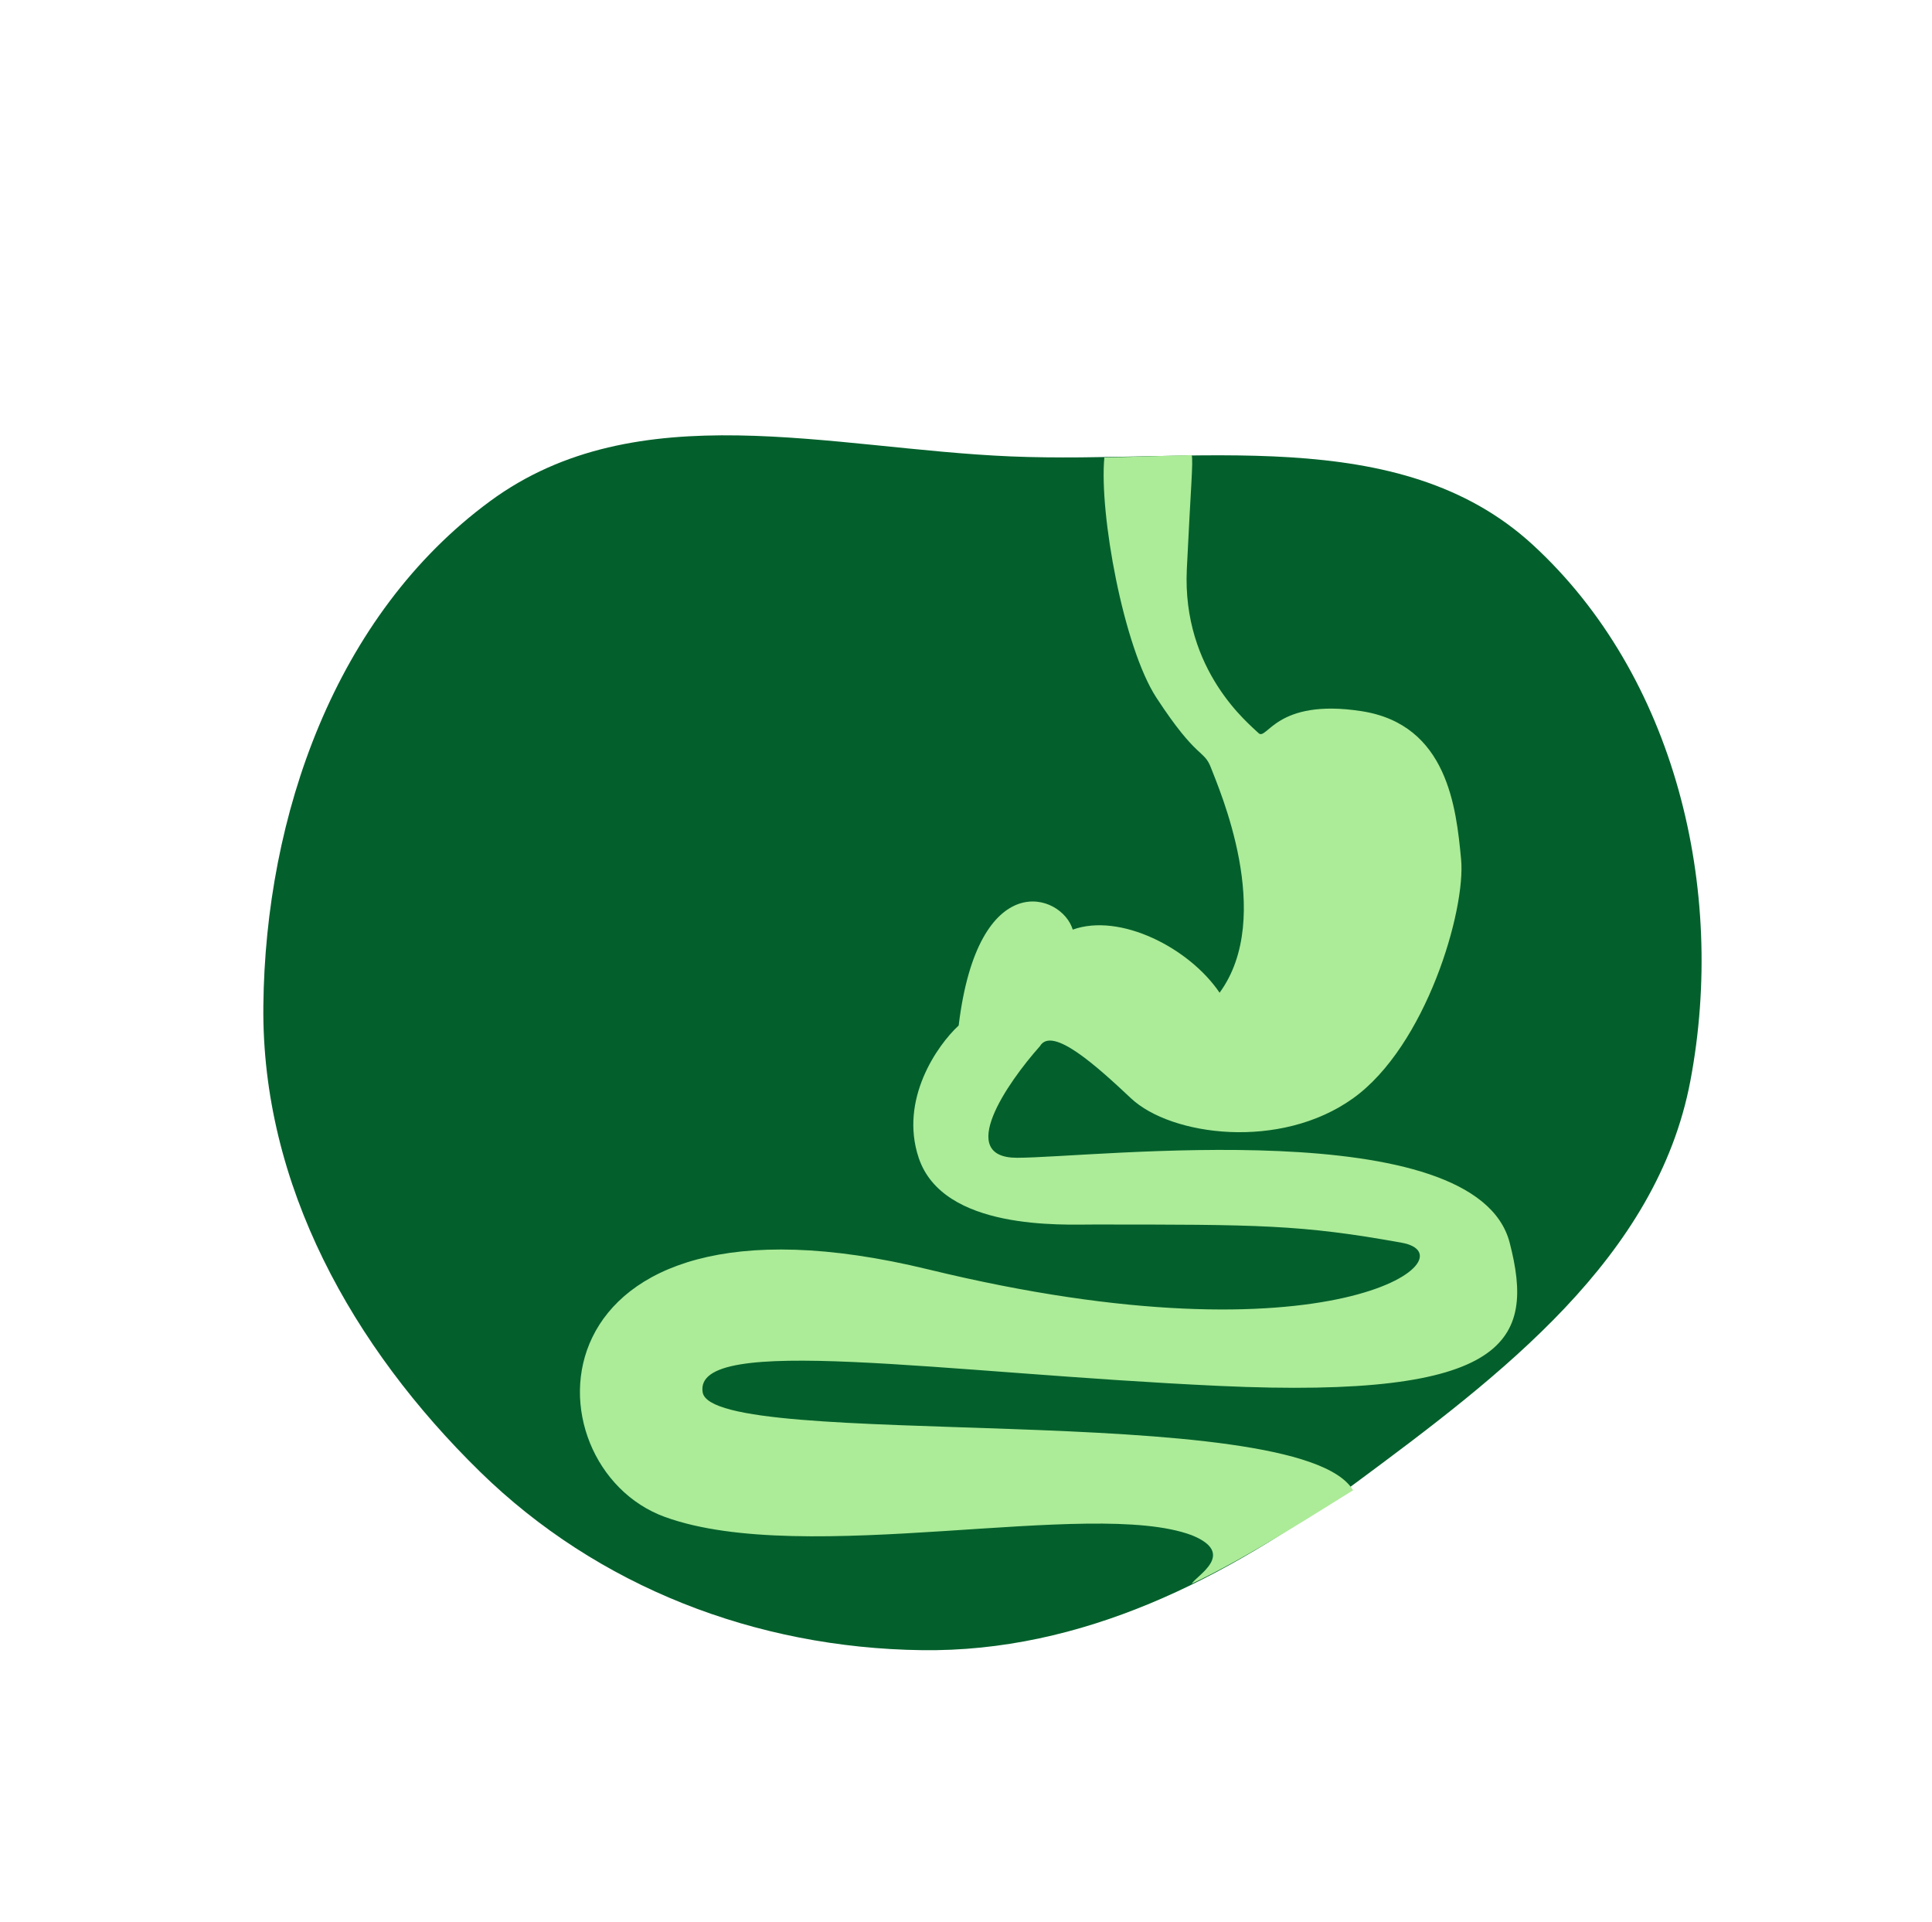 <?xml version="1.0" encoding="UTF-8"?> <svg xmlns="http://www.w3.org/2000/svg" width="796" height="792" viewBox="0 0 796 792" fill="none"> <path fill-rule="evenodd" clip-rule="evenodd" d="M197.789 606.371C145.436 555.154 107.736 488.366 108.503 414.427C109.316 336.091 138.051 253.43 201.938 206.468C262.52 161.935 342.128 184.933 416.472 188.044C492.188 191.213 576.32 173.735 631.508 224.445C690.037 278.224 711.43 366.159 696.448 445.301C682.644 518.218 618.424 566.614 558.3 611.156C504.917 650.705 445.612 680.741 379.83 679.868C311.288 678.958 246.213 653.744 197.789 606.371Z" fill="#03602C"></path> <path d="M476.481 287.5C462.881 266.7 452.833 211.5 455 188.5L491 187.5C491.667 190.333 490.581 200.9 488.981 234.5C486.981 276.5 514.981 298.5 518.481 302C521.981 305.5 525.481 287.5 560.981 293C596.481 298.5 599.981 333 601.981 354C603.981 375 587.481 431 557.481 452.5C527.481 474 482.481 468 465.981 452.5C452.128 439.486 433.481 422.5 428.481 431C414.82 446.333 393.8 477 419 477C450.5 477 608.019 458 622 512C632.446 552.346 622 576.5 502.481 571C387.806 565.722 285.5 549.124 289.5 573.624C293.5 598.124 534.981 576 557.481 614C545.981 621 514.5 641.5 491 652.5C492.833 649.166 509.8 640.1 491 632.5C449.5 617 332 646 274 625C216 604 216 482.5 382.5 523C549 563.5 607.381 517.397 577.5 512C535.981 504.5 518.481 504.5 450.5 504.5C437.752 504.5 388.5 507 378.5 477C370.5 453 386.154 430.666 394.981 422.5C402.981 356.5 437.481 368 441.981 383C461.481 376 489.981 390.5 502.481 409C525.481 377.5 502 324.5 499 316.5C496 308.5 493.481 313.5 476.481 287.5Z" fill="#ACEB98"></path> </svg> 